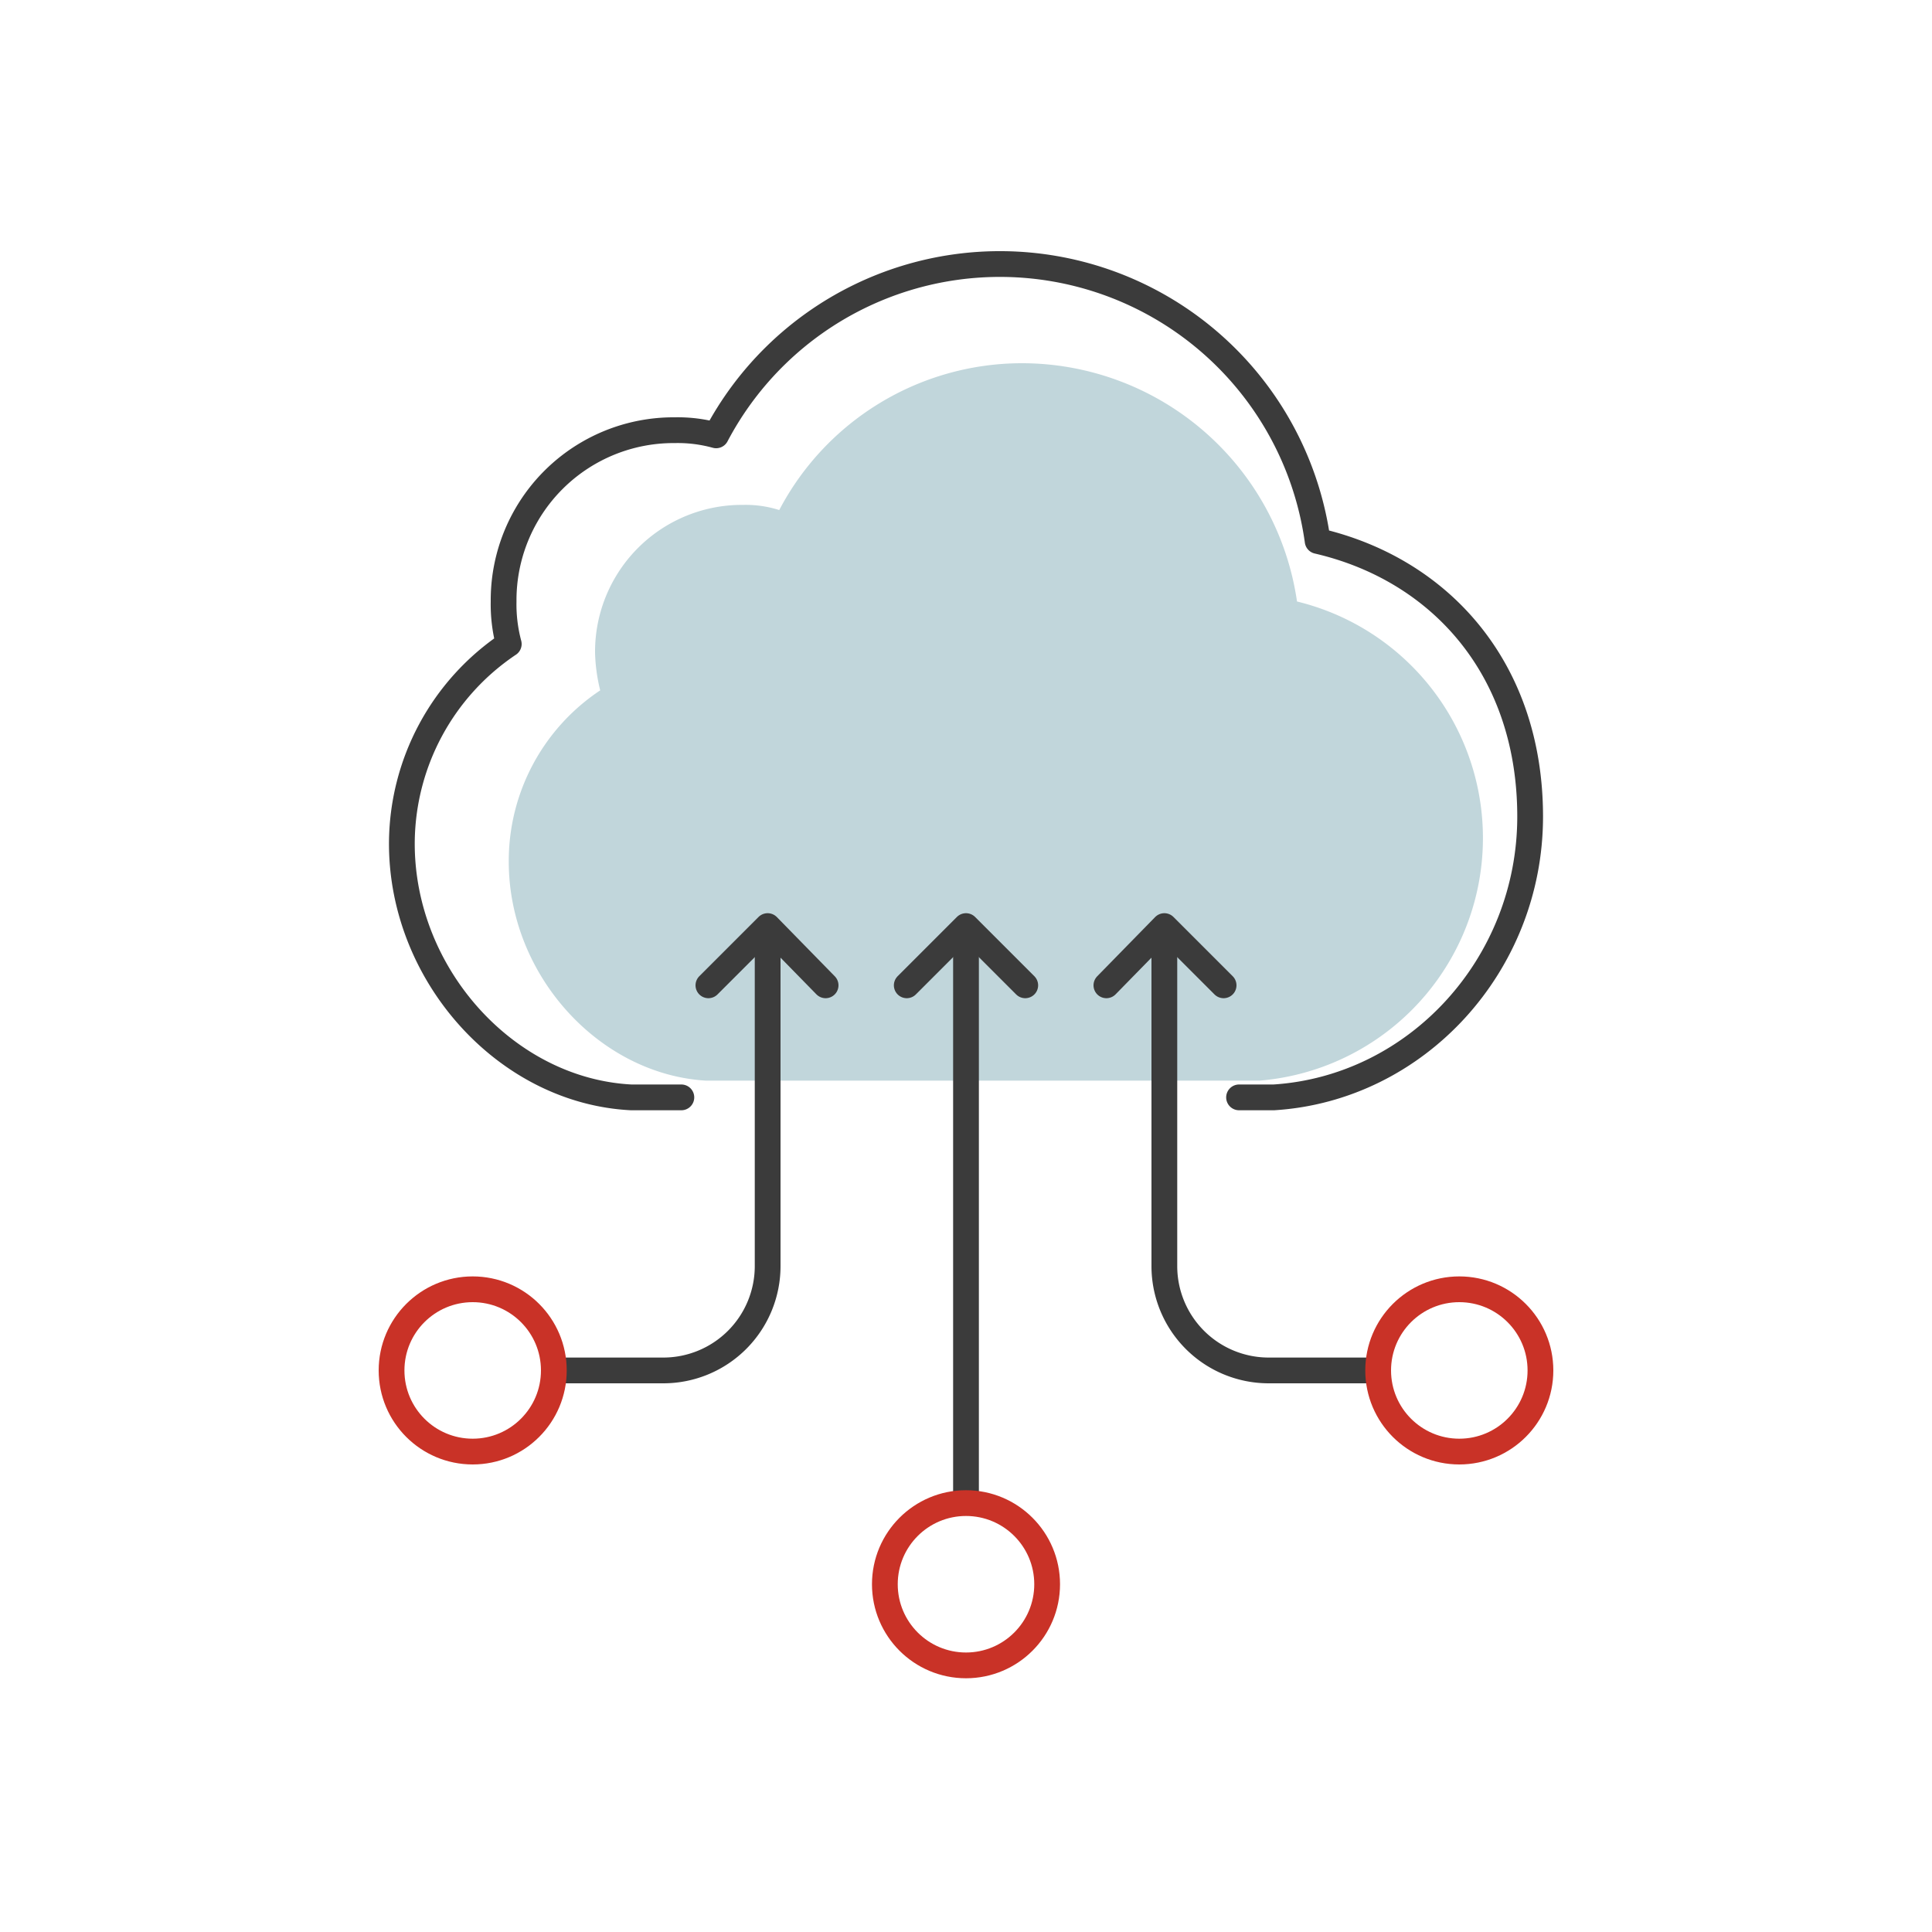 <?xml version="1.0" encoding="UTF-8"?>

<svg xmlns="http://www.w3.org/2000/svg" width="150" height="150" viewBox="0 0 150 150">
  <title>big-data</title>
  <g>
    <path d="M96.2,85.2h2.7c11.1-.7,19.9-10.3,19.9-21.8s-7-19.2-16.5-21.4a24.9,24.9,0,0,0-46.7-8.2,11.2,11.2,0,0,0-3.2-.4A13.2,13.2,0,0,0,39.1,46.7a11.9,11.9,0,0,0,.4,3.3,18.7,18.7,0,0,0-8.3,15.5c0,10.2,8.1,19.2,17.8,19.7h3.9" fill="none" stroke="#3b3b3b" stroke-linecap="round" stroke-linejoin="round" stroke-width="2"/>
    <path d="M100.7,46.7A21.6,21.6,0,0,0,79.3,28.2,21.3,21.3,0,0,0,60.5,39.6a8.6,8.6,0,0,0-2.8-.4A11.4,11.4,0,0,0,46.2,50.7a13.5,13.5,0,0,0,.4,2.9,15.9,15.9,0,0,0-7.1,13.3c0,8.8,7,16.5,15.3,17h43a18.9,18.9,0,0,0,2.9-37.2Z" fill="#c1d6db"/>
    <g>
      <g>
        <path d="M43,106.4h8.5a8.1,8.1,0,0,0,8.1-8.1V72.5" fill="none" stroke="#3b3b3b" stroke-linejoin="round" stroke-width="2"/>
        <polyline points="55 76.5 59.6 71.9 64.1 76.5" fill="none" stroke="#3b3b3b" stroke-linecap="round" stroke-linejoin="round" stroke-width="2"/>
        <circle cx="36.7" cy="106.4" r="6.3" fill="none" stroke="#c93227" stroke-miterlimit="10" stroke-width="2"/>
      </g>
      <g>
        <line x1="75" y1="116.7" x2="75" y2="72.5" fill="none" stroke="#3b3b3b" stroke-linejoin="round" stroke-width="2"/>
        <polyline points="70.4 76.5 75 71.9 79.6 76.5" fill="none" stroke="#3b3b3b" stroke-linecap="round" stroke-linejoin="round" stroke-width="2"/>
        <circle cx="75" cy="123" r="6.3" fill="none" stroke="#c93227" stroke-miterlimit="10" stroke-width="2"/>
      </g>
      <g>
        <path d="M107,106.4H98.5a8.1,8.1,0,0,1-8.1-8.1V72.5" fill="none" stroke="#3b3b3b" stroke-linejoin="round" stroke-width="2"/>
        <polyline points="85.9 76.5 90.4 71.9 95 76.5" fill="none" stroke="#3b3b3b" stroke-linecap="round" stroke-linejoin="round" stroke-width="2"/>
        <circle cx="113.3" cy="106.4" r="6.3" fill="none" stroke="#c93227" stroke-miterlimit="10" stroke-width="2"/>
      </g>
    </g>
  </g>
</svg>
